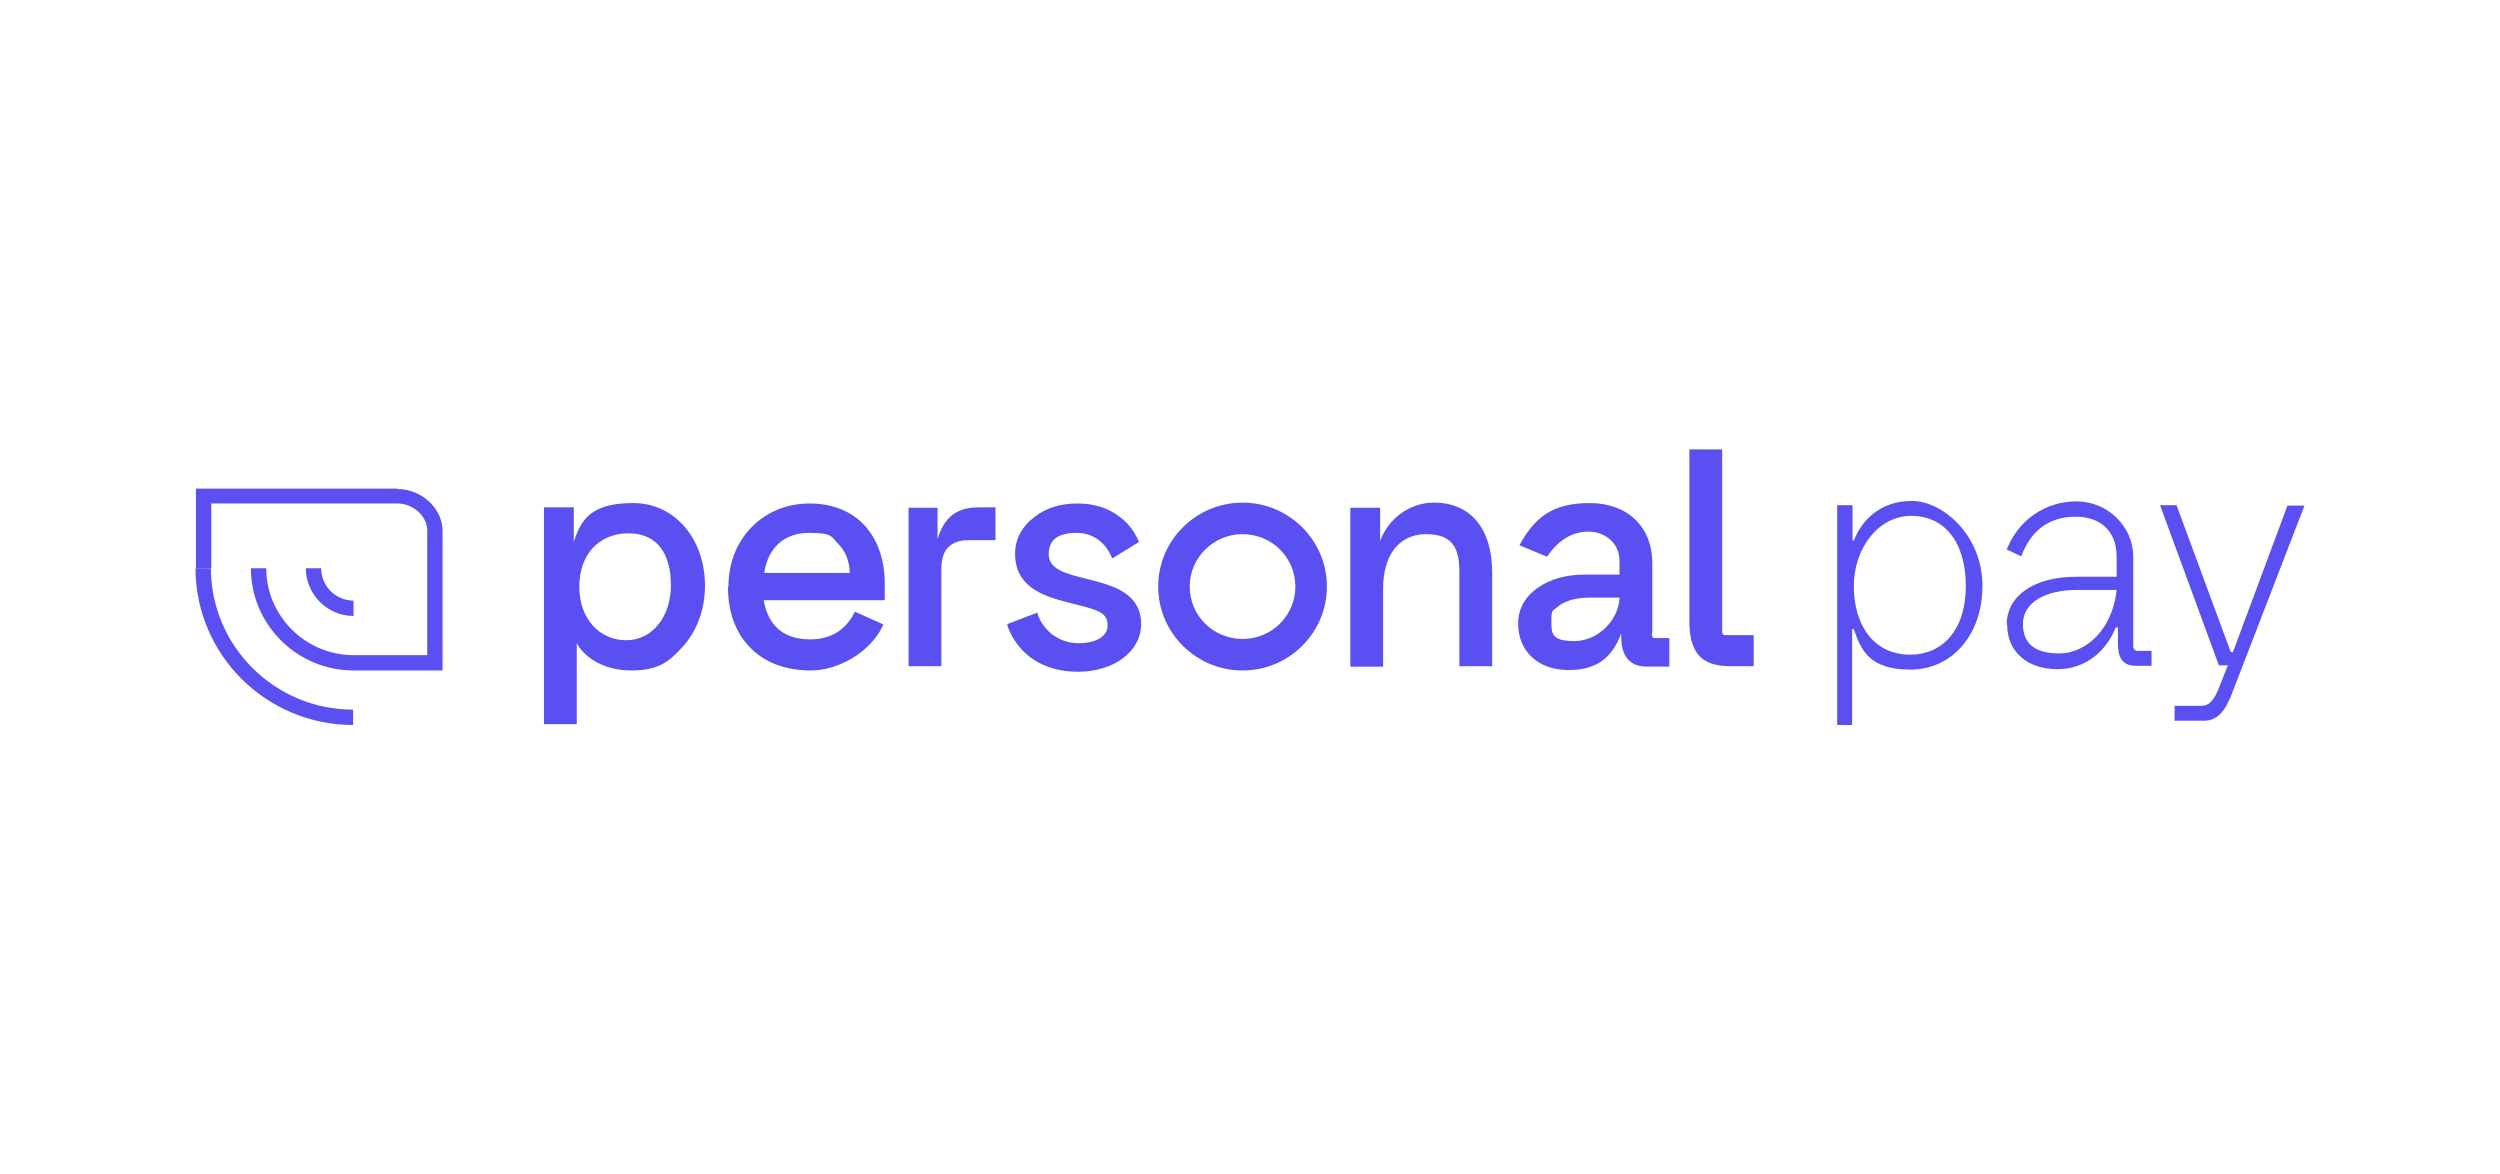 <?xml version="1.0" encoding="UTF-8"?>
<svg id="Layer_1" data-name="Layer 1" xmlns="http://www.w3.org/2000/svg" version="1.1" viewBox="0 0 586.9 275.7">
  <defs>
    <style>
      .cls-1 {
        fill: #5a50f2;
        stroke-width: 0px;
      }
    </style>
  </defs>
  <g>
    <path class="cls-1" d="M93.2,114.7h-47.2v18.7h3.6v-15.2h43.7c3.7,0,7,3,7,6.3v29.3h-17.3c-11.3,0-20.5-9.2-20.5-20.4h-3.6c0,13.2,10.8,24,24.1,24h20.9v-32.8c0-5.2-4.9-9.8-10.6-9.8"/>
    <path class="cls-1" d="M83,141c-4.2,0-7.6-3.4-7.6-7.6h-3.6c0,6.1,5,11.2,11.2,11.2v-3.6h0Z"/>
    <path class="cls-1" d="M49.5,133.4h-3.6c0,20.3,16.6,36.8,37,36.8v-3.6c-18.4,0-33.4-14.9-33.4-33.3"/>
  </g>
  <g>
    <g>
      <path class="cls-1" d="M179.4,134.5c.9-6,4.8-9.4,10.5-9.4s5.2.9,6.9,2.6c1.7,1.7,2.6,4,2.7,6.8h-20.1,0ZM170.9,137.8c0,5.7,1.7,10.5,4.9,13.9,3.4,3.7,8.4,5.7,14.6,5.7s13.8-4.1,16.8-10.4l.2-.4-6.7-3-.2.4c-2.1,4-5.6,6.1-10.3,6.1-7.7,0-10.2-4.9-10.9-9.2h28.4v-3.9c0-5.5-1.6-10.1-4.5-13.4-3.1-3.5-7.6-5.4-13.1-5.4s-10.1,2-13.6,5.5c-3.6,3.6-5.5,8.6-5.5,14.1"/>
      <path class="cls-1" d="M136,137.7c0-7.5,4.6-12.5,11.5-12.5s10,4.9,10,12.2-4.3,12.9-10.5,12.9-11-5-11-12.5M134.7,127.2v-8.1h-7v50.9h7.7v-19c1.7,3.2,6.2,6.4,12.7,6.4s8.9-2,12.1-5.5c3.4-3.7,5.3-8.8,5.3-14.4,0-11.1-7.2-19.4-16.8-19.4s-12.2,3.5-14,9.1"/>
      <path class="cls-1" d="M213.3,119.1v37.3h7.7v-23c0-4.4,2.2-6.6,6.5-6.6h6.2v-7.7h-3.7c-3.8,0-8,.9-9.9,7.5v-7.4h-6.8,0Z"/>
      <path class="cls-1" d="M267.3,127c-1-2.2-2.3-4-4.1-5.4-2.8-2.3-6.2-3.4-10.3-3.4s-7.4,1.1-10.1,3.2c-2.9,2.2-4.5,5.2-4.5,8.6,0,8.3,7.5,10.2,13.5,11.7s8.3,2.1,8.2,5.2c0,2.5-2.7,4.1-6.8,4.1s-8-2.4-9.6-6.8v-.4c-.1,0-7.1,2.7-7.1,2.7v.4c2.5,6.9,8.5,10.8,16.6,10.8s14.7-4.5,14.8-11.1c0-7.5-6.8-9.2-12.8-10.7-4.8-1.2-8.9-2.2-8.9-5.8s2.5-5,6.5-5,6.9,2.3,8.4,6l6.2-3.8h0Z"/>
      <path class="cls-1" d="M336.6,118c-5.6,0-10.6,3.6-12.6,9v-7.8h-7v37.3h7.7v-18.3c0-8,3.8-12.8,10.1-12.8s7.8,3.4,7.8,8.9v22.1h7.7v-22c0-10.3-5.1-16.4-13.6-16.4"/>
      <path class="cls-1" d="M380.2,140.4c-.3,5.4-5.2,10.1-10.6,10.1s-5.4-1.8-5.4-4.7.4-2.4,1.3-3.2c1.5-1.4,4.2-2.3,7.5-2.3h7.3ZM387.9,148.5v-16.3c0-8.5-5.8-14.1-14.7-14.1s-13,3.5-16.5,9.9l6.5,2.7c2.6-3.9,5.9-5.9,9.7-5.9s7.3,2.6,7.3,6.9v3.2h-8.4c-4,0-7.7,1-10.5,2.9-3.2,2.1-4.9,5.1-4.9,8.6,0,6.5,4.7,10.9,11.8,10.9s10.4-3.3,12.4-8.6v.9c0,4.5,2.1,6.9,6,6.9h5.3v-6.7h-3.2c-.6,0-.9,0-.9-1.3"/>
      <path class="cls-1" d="M405.2,149.1c-.7,0-.9,0-.9-1.3v-42.3h-7.7v40.4c0,3.6.7,6,2,7.7,1.5,1.9,4,2.8,7.6,2.8h5.5v-7.3h-6.5,0Z"/>
      <path class="cls-1" d="M291.7,125.4c-6.8,0-12.4,5.5-12.4,12.3s5.5,12.3,12.4,12.3,12.4-5.5,12.4-12.3-5.5-12.3-12.4-12.3M291.7,157.4c-10.9,0-19.8-8.8-19.8-19.7s8.9-19.7,19.8-19.7,19.8,8.8,19.8,19.7-8.9,19.7-19.8,19.7"/>
    </g>
    <g>
      <path class="cls-1" d="M448.4,153.7c7.6,0,13.1-5.8,13.1-16.1s-5-16.5-12.8-16.5-13.5,7.7-13.5,16.5,4.4,16.1,13.3,16.1M431.4,118.6h3.5v8.3h.3c1.9-4.8,6.2-9.3,13.6-9.3s16.6,8.2,16.6,19.9-7.3,19.7-16.9,19.7-11.6-4.5-13.3-9.5h-.4v22.5h-3.5v-51.6h0Z"/>
      <path class="cls-1" d="M483.4,153.4c6.6,0,12.6-6,13.5-14.9h-9.5c-6.8,0-12.5,2.7-12.5,8s3.8,6.9,8.5,6.9M471.1,146.6c0-6.9,6.7-11.2,16.2-11.2h9.6v-4.8c0-5.6-3.5-9.3-9.6-9.3s-10.4,3-12.8,9.3l-3.4-1.6c2.8-7.1,9.2-11.3,16.4-11.3s13.3,5.8,13.3,13v20.9c0,.7.4,1.2.9,1.2h3.4v3.5h-3.7c-3.1,0-4.2-1.9-4.2-5.3v-3.7c0,0-.5,0-.5,0-2.3,5.7-7.2,9.8-13.7,9.8s-11.8-3.6-11.8-10.5"/>
      <path class="cls-1" d="M511,118.7l12.7,34.4h.5l12.8-34.4h4l-17.1,44.3c-1.6,4.1-3.4,6.2-6.6,6.2h-6.8v-3.5h6.3c1.9,0,3-1.5,4-3.9l2.2-5.6h-2.1l-13.8-37.6h4,0Z"/>
    </g>
  </g>
</svg>